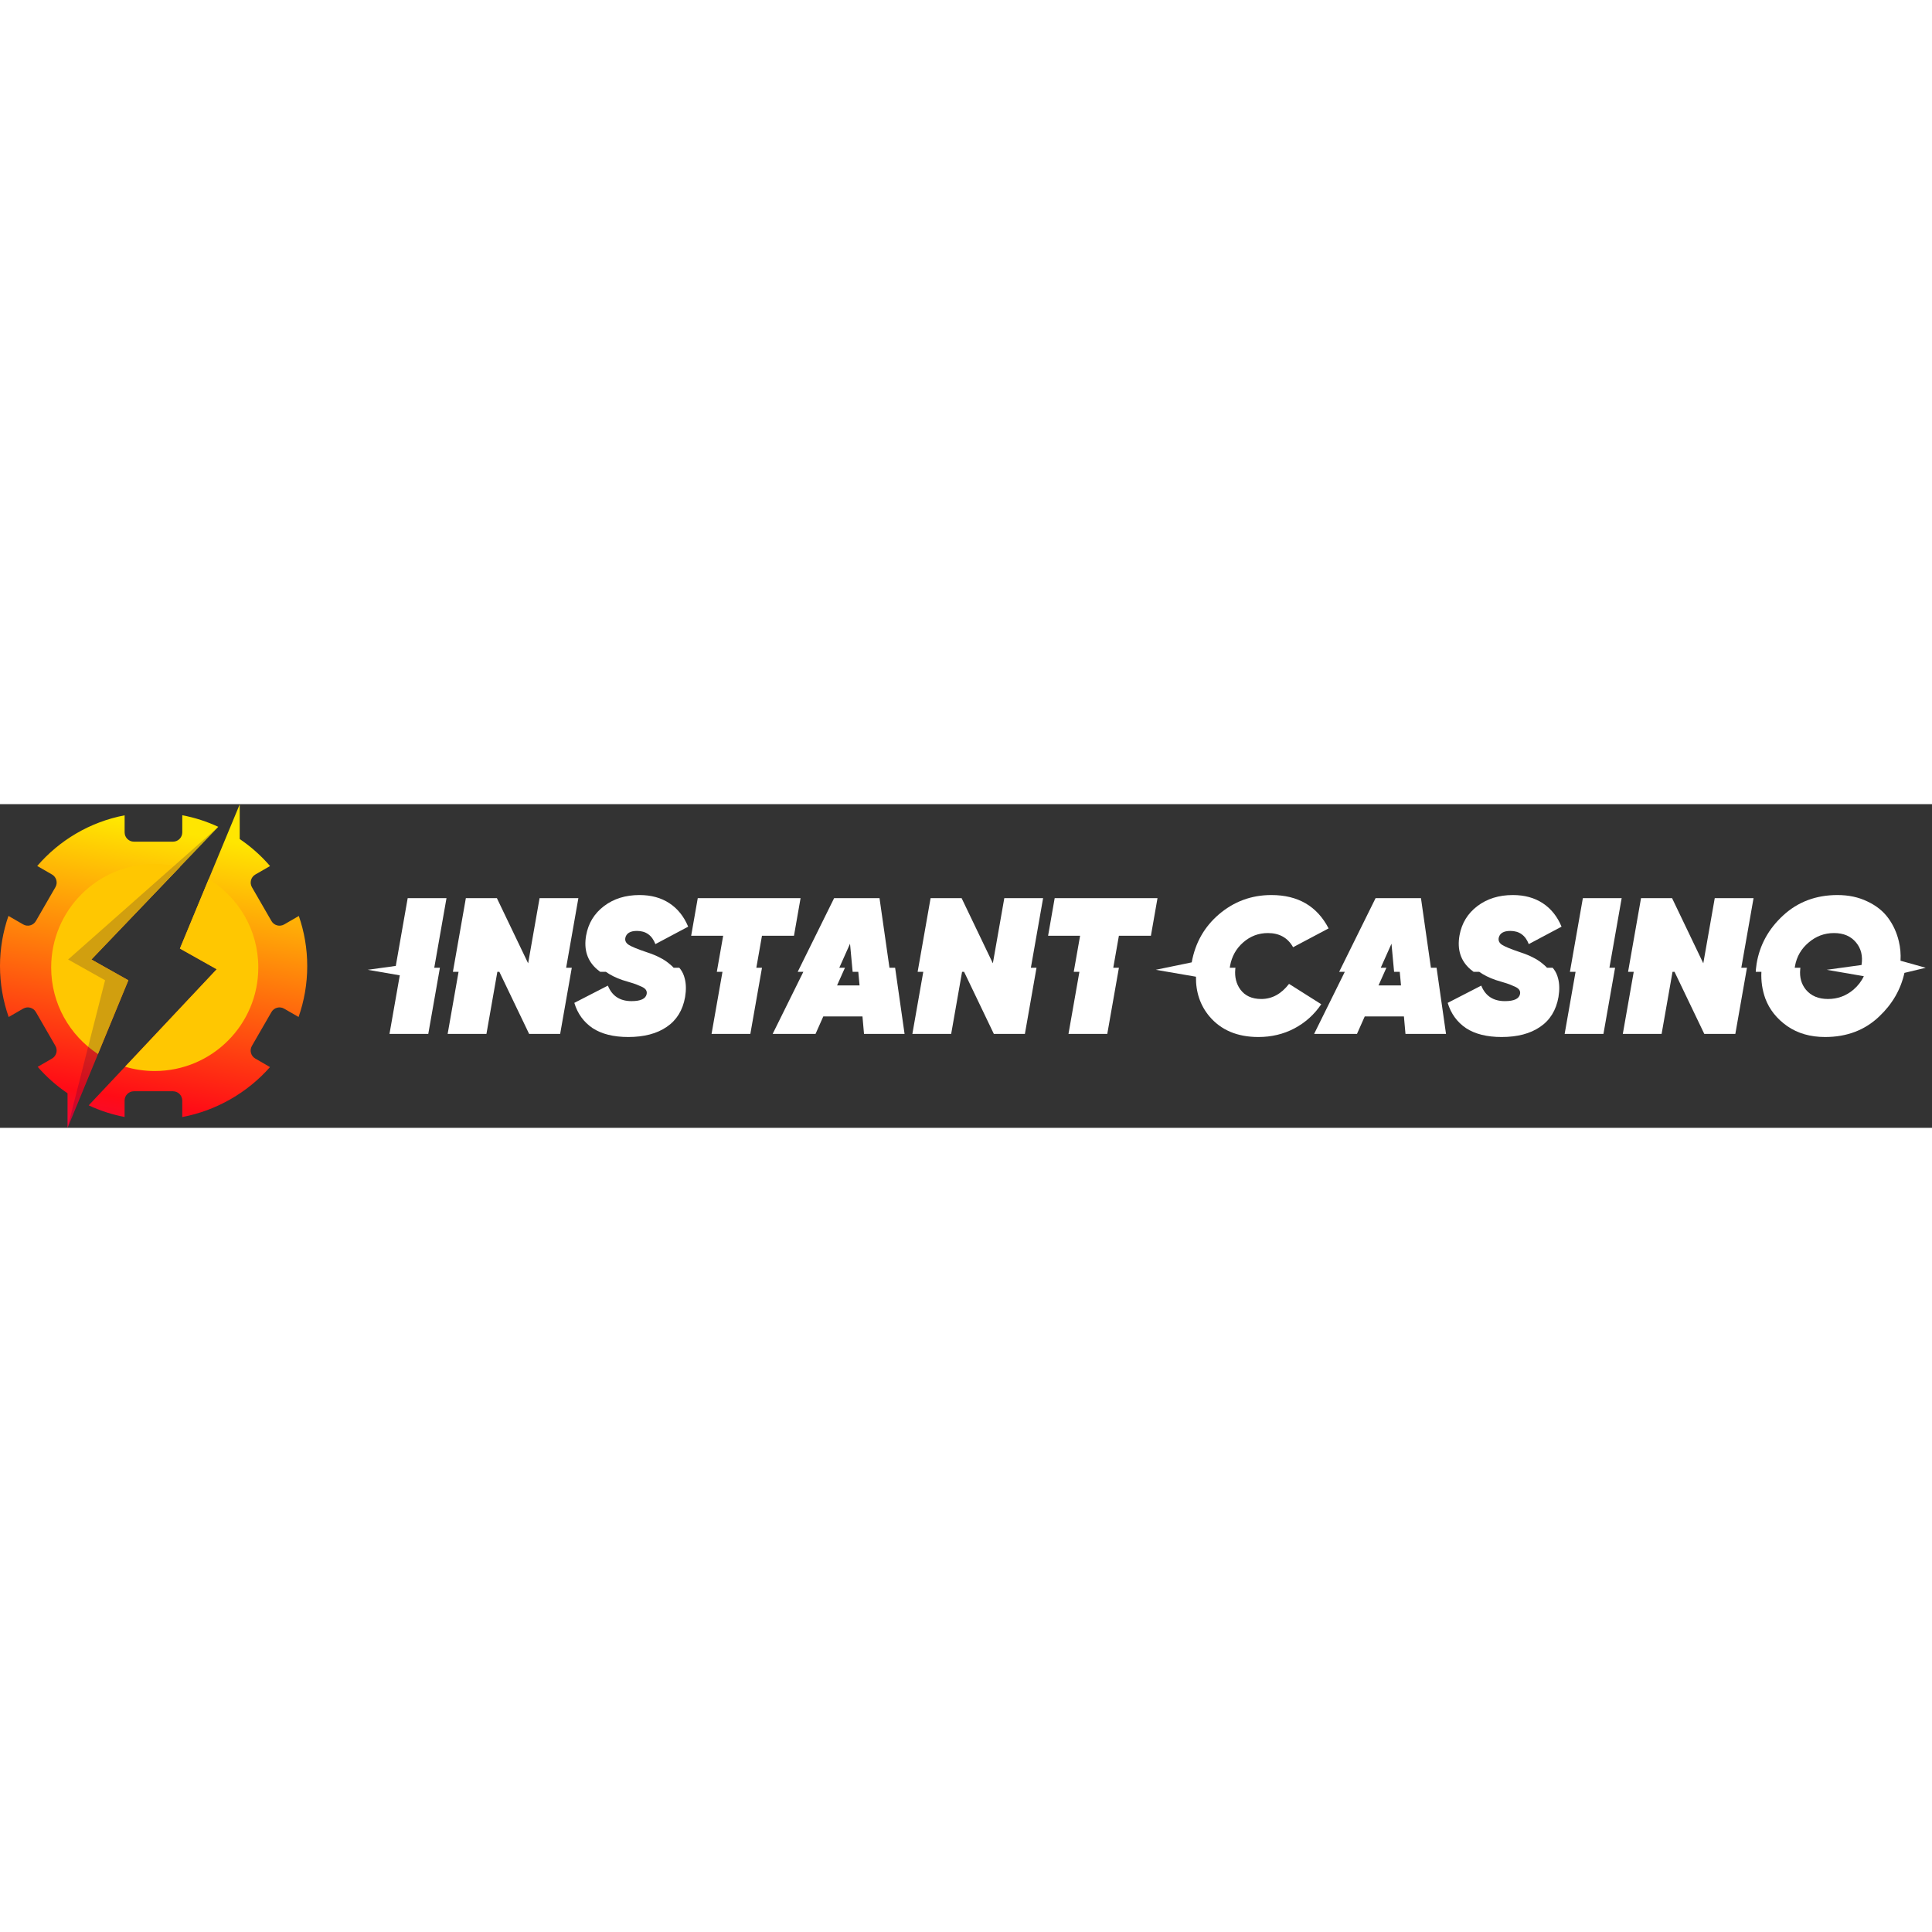 <?xml version="1.0"?>
<svg xmlns="http://www.w3.org/2000/svg" width="196" height="196" viewBox="0 0 191 32" fill="none">
<rect x="0" y="0" width="191" height="32" fill="#333333" stroke="none"/>
<path d="M66.365 15.945C66.449 16.017 66.526 16.094 66.597 16.175H67.156C67.198 16.223 67.237 16.271 67.275 16.322C67.469 16.583 67.607 16.886 67.691 17.23C67.832 17.754 67.845 18.367 67.73 19.07C67.499 20.374 66.892 21.358 65.908 22.023C64.936 22.688 63.67 23.02 62.11 23.02C60.653 23.02 59.476 22.726 58.581 22.138C57.699 21.537 57.098 20.706 56.778 19.645L60.096 17.939C60.505 18.962 61.285 19.473 62.436 19.473C63.344 19.473 63.843 19.236 63.932 18.764C63.958 18.61 63.932 18.476 63.855 18.361C63.779 18.246 63.644 18.144 63.453 18.054C63.261 17.965 63.082 17.888 62.916 17.824C62.749 17.76 62.513 17.683 62.206 17.594C61.912 17.505 61.682 17.434 61.516 17.383C60.876 17.16 60.337 16.89 59.896 16.575H59.337C59.224 16.493 59.117 16.409 59.017 16.322C58.057 15.486 57.7 14.37 57.946 12.973C58.163 11.772 58.752 10.807 59.71 10.078C60.669 9.35 61.839 8.985 63.22 8.985C64.371 8.985 65.356 9.254 66.174 9.791C66.992 10.327 67.612 11.101 68.034 12.111L64.793 13.836C64.46 12.967 63.853 12.532 62.971 12.532C62.306 12.532 61.922 12.762 61.82 13.223C61.769 13.504 61.884 13.734 62.165 13.913C62.447 14.092 63.022 14.328 63.892 14.622C64.441 14.801 64.895 14.986 65.253 15.178C65.624 15.357 65.995 15.613 66.365 15.945Z" fill="white"/>
<path d="M57.179 9.293L55.969 16.175H56.528L55.378 22.714H52.31L49.367 16.575H49.169L48.09 22.714H44.255L45.334 16.575H44.775L46.055 9.293H49.124L52.212 15.735L53.343 9.293H57.179Z" fill="white"/>
<path d="M36.348 16.375L39.128 15.992L40.305 9.293H44.141L42.931 16.175H43.49L42.34 22.714H38.505L39.523 16.922L36.348 16.375Z" fill="white"/>
<path fill-rule="evenodd" clip-rule="evenodd" d="M187.888 15.478C187.927 14.821 187.871 14.177 187.718 13.549C187.514 12.692 187.162 11.925 186.663 11.248C186.165 10.57 185.481 10.027 184.611 9.618C183.742 9.196 182.757 8.985 181.658 8.985C179.535 8.985 177.745 9.656 176.287 10.998C174.843 12.328 173.967 13.919 173.66 15.773C173.631 15.957 173.608 16.14 173.592 16.322C173.585 16.406 173.579 16.491 173.575 16.575H174.134C174.088 17.488 174.218 18.371 174.525 19.224C174.934 20.31 175.657 21.218 176.693 21.946C177.728 22.662 178.975 23.02 180.432 23.02C182.58 23.02 184.364 22.343 185.783 20.988C187.08 19.761 187.91 18.325 188.274 16.68L190.379 16.175L187.888 15.478ZM180.589 16.375L184.26 17.008C184.025 17.511 183.682 17.955 183.233 18.342C182.504 18.955 181.666 19.262 180.72 19.262C179.774 19.262 179.045 18.955 178.534 18.342C178.082 17.788 177.895 17.115 177.972 16.322C177.977 16.273 177.982 16.224 177.989 16.175H177.43C177.438 16.118 177.447 16.061 177.457 16.003C177.624 15.069 178.071 14.296 178.8 13.683C179.529 13.056 180.366 12.743 181.312 12.743C182.259 12.743 182.987 13.056 183.499 13.683C183.991 14.274 184.17 15.013 184.034 15.9L180.589 16.375Z" fill="white"/>
<path d="M168.489 22.714L165.546 16.575H165.348L164.269 22.714H160.433L161.513 16.575H160.954L162.234 9.293H165.303L168.39 15.735L169.522 9.293H173.358L172.148 16.175H172.707L171.557 22.714H168.489Z" fill="white"/>
<path d="M160.32 9.293L159.11 16.175H159.669L158.519 22.714H154.683L155.763 16.575H155.204L156.484 9.293H160.32Z" fill="white"/>
<path d="M147.858 17.383C147.219 17.16 146.679 16.89 146.239 16.575H145.68C145.567 16.493 145.46 16.409 145.36 16.322C144.4 15.486 144.043 14.37 144.289 12.973C144.506 11.772 145.094 10.807 146.053 10.078C147.012 9.35 148.182 8.985 149.563 8.985C150.714 8.985 151.698 9.254 152.517 9.791C153.335 10.327 153.955 11.101 154.377 12.111L151.136 13.836C150.803 12.967 150.196 12.532 149.314 12.532C148.649 12.532 148.265 12.762 148.163 13.223C148.112 13.504 148.227 13.734 148.508 13.913C148.789 14.092 149.365 14.328 150.234 14.622C150.784 14.801 151.238 14.986 151.596 15.178C151.967 15.357 152.338 15.613 152.708 15.945C152.792 16.017 152.869 16.094 152.94 16.175H153.499C153.54 16.223 153.58 16.271 153.617 16.322C153.811 16.583 153.95 16.886 154.034 17.23C154.175 17.754 154.187 18.367 154.072 19.07C153.842 20.374 153.235 21.358 152.25 22.023C151.279 22.688 150.013 23.02 148.453 23.02C146.995 23.02 145.819 22.726 144.924 22.138C144.042 21.537 143.441 20.706 143.121 19.645L146.439 17.939C146.848 18.962 147.628 19.473 148.779 19.473C149.687 19.473 150.185 19.236 150.275 18.764C150.3 18.61 150.275 18.476 150.198 18.361C150.121 18.246 149.987 18.144 149.795 18.054C149.604 17.965 149.425 17.888 149.258 17.824C149.092 17.76 148.856 17.683 148.549 17.594C148.255 17.505 148.025 17.434 147.858 17.383Z" fill="white"/>
<path fill-rule="evenodd" clip-rule="evenodd" d="M140.479 9.293L141.463 16.175H142.021L142.955 22.714H138.947L138.794 20.988H134.919L134.152 22.714H129.914L132.949 16.575H132.391L135.991 9.293H140.479ZM138.381 16.575H137.822L137.564 13.798L136.502 16.175H137.061L136.281 17.921H138.506L138.381 16.575Z" fill="white"/>
<path d="M117.816 15.64L114.262 16.375L118.234 17.059C118.213 18.583 118.653 19.886 119.554 20.968C120.705 22.336 122.322 23.02 124.406 23.02C125.698 23.02 126.88 22.739 127.954 22.176C129.041 21.601 129.93 20.802 130.62 19.78L127.436 17.767C126.669 18.764 125.755 19.262 124.694 19.262C123.773 19.262 123.083 18.949 122.622 18.323C122.217 17.76 122.05 17.093 122.121 16.322C122.125 16.273 122.13 16.224 122.137 16.175H121.578C121.585 16.118 121.594 16.061 121.604 16.003C121.77 15.057 122.205 14.277 122.908 13.664C123.611 13.05 124.423 12.743 125.344 12.743C126.482 12.743 127.313 13.21 127.837 14.143L131.347 12.283C130.209 10.085 128.323 8.985 125.689 8.985C123.72 8.985 121.987 9.624 120.491 10.903C119.051 12.144 118.159 13.723 117.816 15.64Z" fill="white"/>
<path d="M110.615 13.012L110.059 16.175H110.617L109.467 22.714H105.631L106.711 16.575H106.152L106.779 13.012H103.615L104.267 9.293H114.432L113.78 13.012H110.615Z" fill="white"/>
<path d="M98.253 22.714L95.311 16.575H95.112L94.034 22.714H90.198L91.277 16.575H90.719L91.999 9.293H95.067L98.155 15.735L99.287 9.293H103.122L101.913 16.175H102.471L101.322 22.714H98.253Z" fill="white"/>
<path fill-rule="evenodd" clip-rule="evenodd" d="M86.95 9.293L87.934 16.175H88.493L89.427 22.714H85.418L85.265 20.988H81.391L80.624 22.714H76.385L79.421 16.575H78.862L82.462 9.293H86.95ZM84.852 16.575H84.293L84.035 13.798L82.973 16.175H83.532L82.752 17.921H84.977L84.852 16.575Z" fill="white"/>
<path d="M70.345 22.714L71.425 16.575H70.866L71.493 13.012H68.329L68.981 9.293H79.145L78.493 13.012H75.329L74.772 16.175H75.331L74.18 22.714H70.345Z" fill="white"/>
<path d="M12.688 17.411L9.036 15.358L21.579 2.241C20.459 1.721 19.269 1.33 18.02 1.096V2.79C18.02 3.298 17.609 3.709 17.101 3.709H13.239C12.732 3.709 12.32 3.298 12.32 2.79V1.103C8.891 1.758 5.87 3.567 3.68 6.111L5.142 6.955C5.581 7.208 5.733 7.771 5.477 8.21L3.547 11.554C3.294 11.993 2.731 12.145 2.292 11.89L0.834 11.049C0.297 12.605 0 14.273 0 16.013C0 17.753 0.303 19.468 0.857 21.043L2.292 20.215C2.731 19.962 3.294 20.112 3.547 20.551L5.477 23.895C5.73 24.334 5.581 24.897 5.142 25.15L3.726 25.968C4.59 26.963 5.583 27.842 6.677 28.584V32.004L12.69 17.411H12.688Z" fill="url(#paint0_linear_59_8990)"/>
<path d="M29.541 11.055L28.093 11.892C27.654 12.145 27.09 11.995 26.838 11.556L24.907 8.212C24.654 7.773 24.803 7.21 25.242 6.957L26.697 6.118C25.822 5.1 24.813 4.203 23.698 3.447V0.022L17.786 14.276L21.425 16.321L8.769 29.777C9.886 30.299 11.074 30.689 12.318 30.926V29.303C12.318 28.796 12.729 28.384 13.237 28.384H17.099C17.607 28.384 18.018 28.796 18.018 29.303V30.933C21.418 30.292 24.488 28.497 26.691 25.994L26.208 25.711L25.24 25.152C24.801 24.899 24.649 24.336 24.905 23.897L26.835 20.553C27.088 20.114 27.651 19.962 28.09 20.217L29.518 21.04C30.069 19.466 30.373 17.776 30.373 16.016C30.373 14.255 30.079 12.611 29.541 11.055Z" fill="url(#paint1_linear_59_8990)"/>
<path d="M9.683 24.704L12.687 17.411L9.035 15.358L17.783 6.21C16.988 6.012 16.156 5.904 15.299 5.904C9.644 5.904 5.059 10.488 5.059 16.144C5.059 19.725 6.897 22.874 9.683 24.704Z" fill="#FFC701"/>
<path d="M20.636 7.405L17.786 14.275L21.424 16.321L12.363 25.954C13.292 26.233 14.276 26.382 15.296 26.382C20.951 26.382 25.536 21.799 25.536 16.142C25.536 12.444 23.576 9.203 20.636 7.403V7.405Z" fill="#FFC701"/>
<path d="M12.687 17.41L9.034 15.358L21.578 2.24L6.736 15.358L10.388 17.41L6.674 32.006L12.687 17.41Z" fill="#190048" fill-opacity="0.2"/>
<defs>
<linearGradient id="paint0_linear_59_8990" x1="23.675" y1="1.402" x2="13.45" y2="56.311" gradientUnits="userSpaceOnUse">
<stop offset="0.043" stop-color="#FFE601"/>
<stop offset="0.525" stop-color="#FF0B16"/>
<stop offset="0.985" stop-color="#AD00FF"/>
</linearGradient>
<linearGradient id="paint1_linear_59_8990" x1="23.675" y1="1.402" x2="13.45" y2="56.311" gradientUnits="userSpaceOnUse">
<stop offset="0.043" stop-color="#FFE601"/>
<stop offset="0.525" stop-color="#FF0B16"/>
<stop offset="0.985" stop-color="#AD00FF"/>
</linearGradient>
</defs>
</svg>
